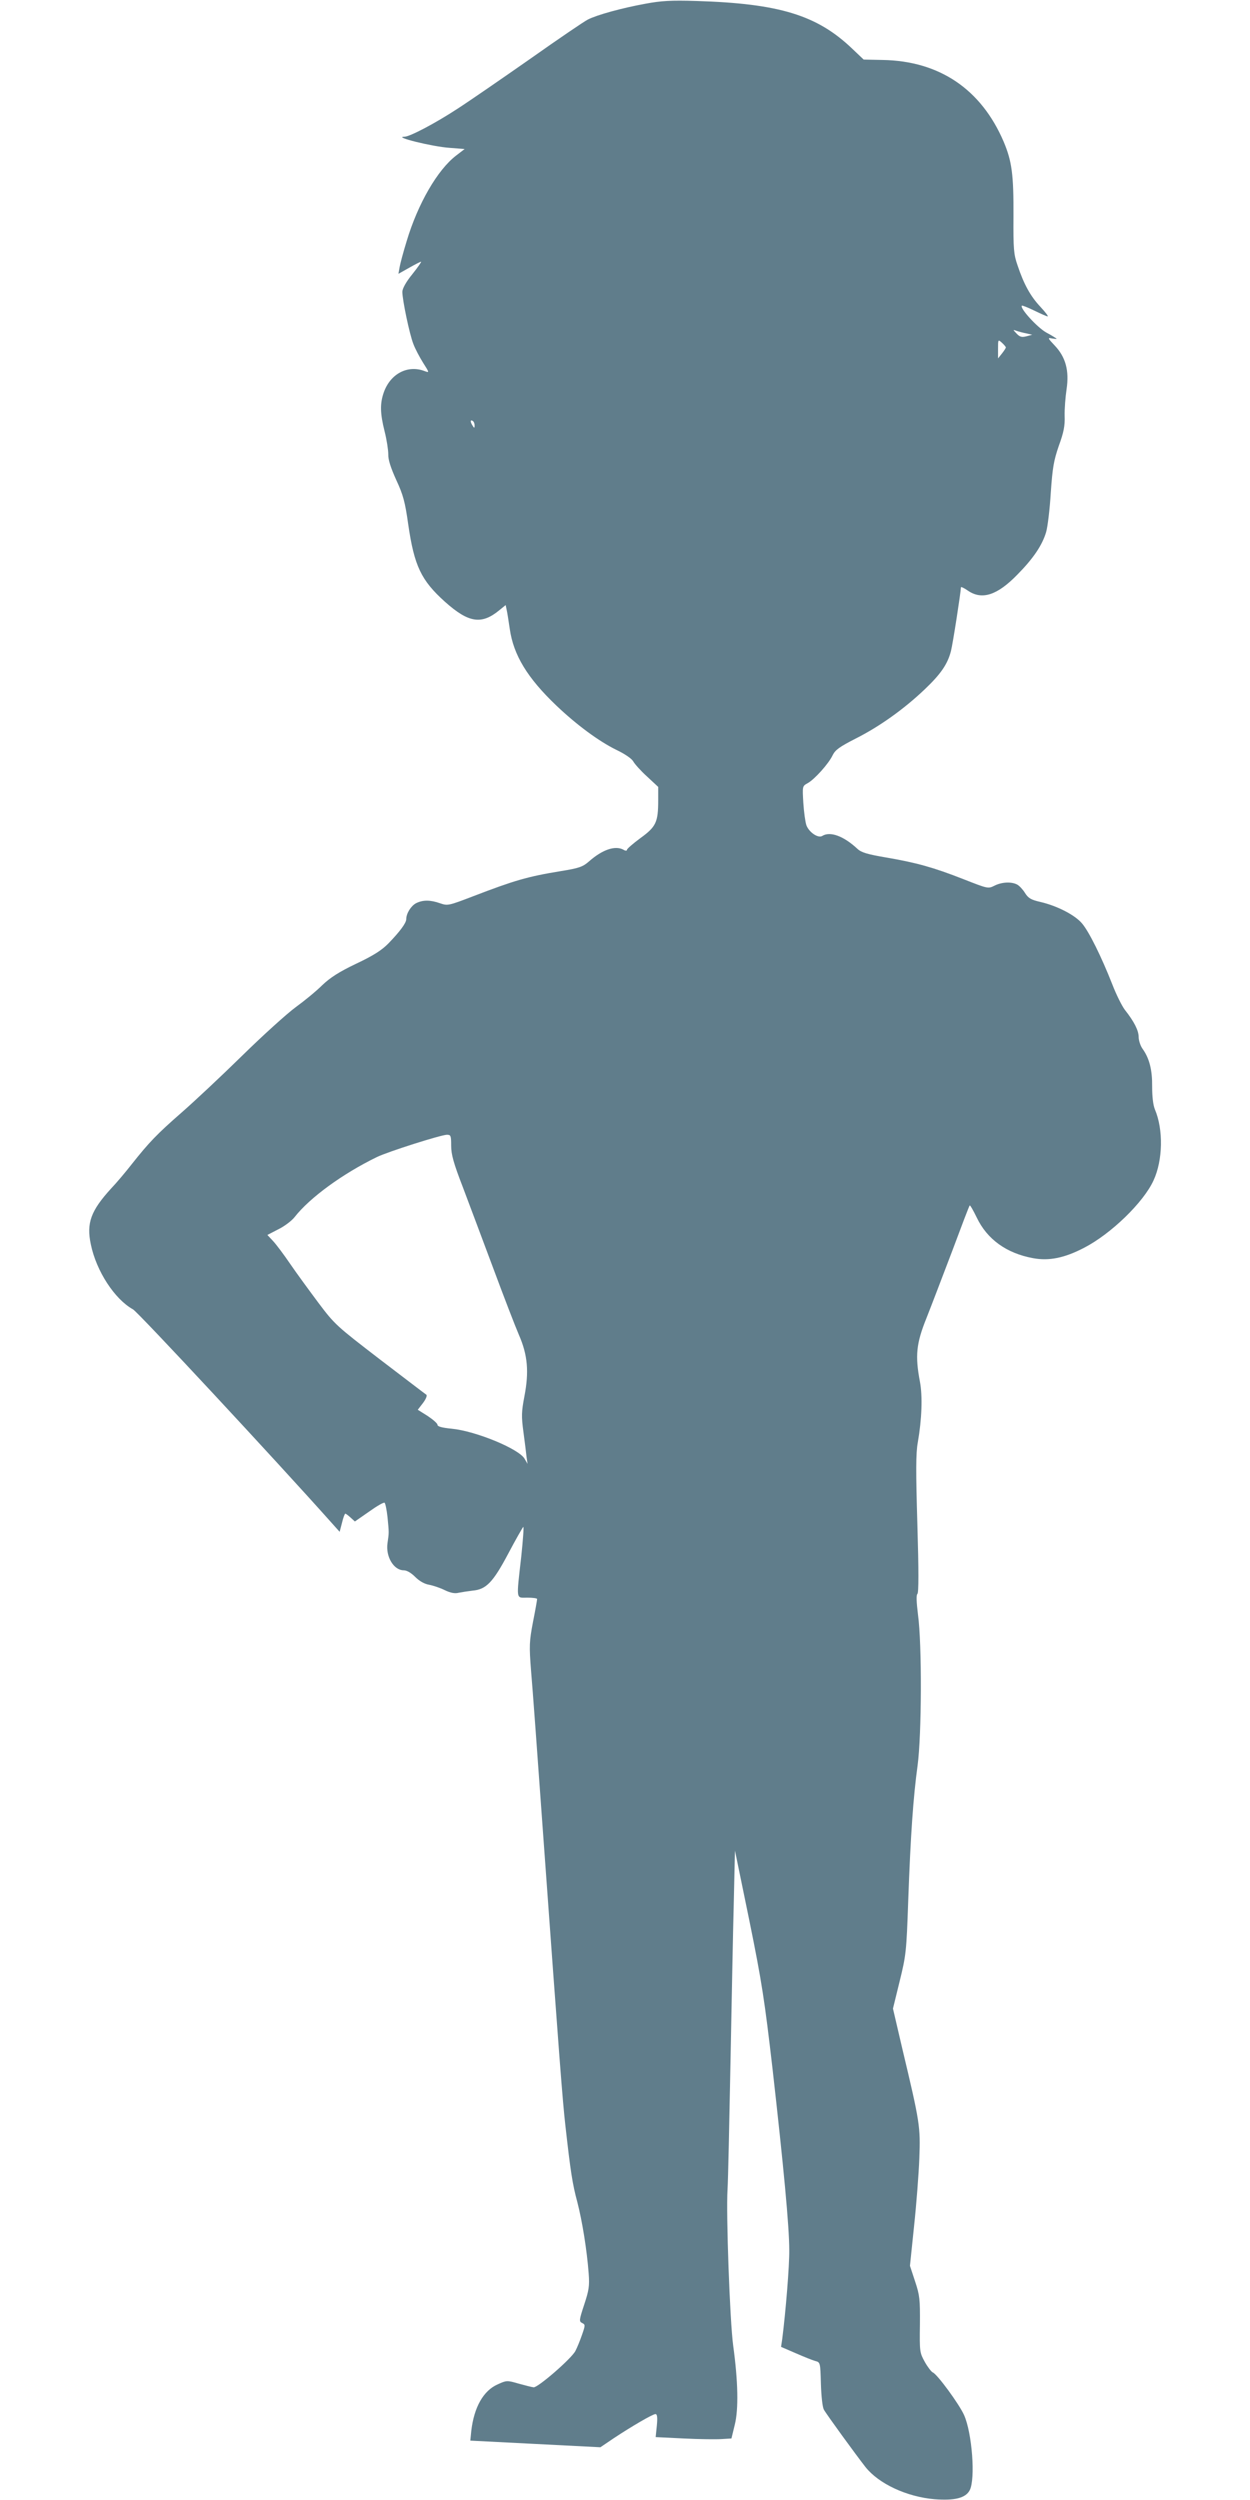 <?xml version="1.0" standalone="no"?>
<!DOCTYPE svg PUBLIC "-//W3C//DTD SVG 20010904//EN"
 "http://www.w3.org/TR/2001/REC-SVG-20010904/DTD/svg10.dtd">
<svg version="1.0" xmlns="http://www.w3.org/2000/svg"
 width="640pt" height="1280pt" viewBox="0 0 640 1280"
 preserveAspectRatio="xMidYMid meet">
<g transform="translate(0,1280) scale(0.1,-0.1)"
fill="#607d8b" stroke="none">
<path d="M3305 12781 c-121 -22 -248 -57 -295 -81 -20 -10 -152 -100 -295
-201 -143 -100 -311 -216 -373 -256 -113 -74 -244 -143 -271 -143 -63 0 142
-51 231 -57 l77 -6 -43 -33 c-96 -73 -197 -248 -254 -439 -17 -55 -33 -115
-36 -133 l-6 -34 55 31 c30 17 57 31 61 31 3 0 -17 -29 -45 -64 -32 -39 -51
-74 -51 -90 0 -42 37 -218 56 -266 9 -25 32 -68 50 -97 33 -52 33 -52 8 -43
-86 33 -175 -13 -209 -109 -20 -57 -19 -107 4 -199 11 -43 19 -96 19 -118 -1
-28 13 -70 41 -132 35 -75 45 -112 61 -226 31 -214 66 -287 188 -397 121 -108
187 -119 279 -43 l32 26 5 -24 c3 -12 10 -57 16 -98 19 -134 90 -251 239 -393
104 -99 218 -183 308 -227 42 -20 77 -44 85 -58 7 -13 38 -48 70 -77 l58 -54
0 -68 c0 -113 -11 -136 -91 -194 -38 -28 -69 -55 -69 -60 0 -6 -8 -6 -19 1
-42 22 -107 0 -176 -61 -31 -27 -50 -34 -143 -49 -172 -28 -239 -48 -450 -129
-125 -48 -130 -49 -168 -36 -51 18 -88 18 -123 1 -27 -14 -51 -53 -51 -82 0
-20 -33 -64 -91 -124 -34 -35 -78 -63 -165 -104 -88 -42 -133 -71 -174 -110
-30 -30 -91 -80 -135 -112 -44 -32 -168 -144 -275 -249 -107 -105 -247 -236
-310 -291 -127 -111 -167 -153 -255 -264 -32 -41 -80 -98 -106 -125 -104 -114
-127 -177 -104 -286 28 -137 122 -281 216 -333 26 -14 728 -769 1016 -1092
l42 -47 12 46 c6 26 14 47 17 47 3 0 15 -9 27 -20 l22 -20 72 50 c39 28 75 49
80 46 4 -3 11 -36 15 -73 8 -83 8 -78 0 -134 -10 -69 32 -139 83 -139 16 0 38
-13 59 -34 21 -21 47 -36 71 -40 21 -4 57 -16 81 -28 29 -14 52 -18 70 -13 15
3 47 8 72 11 69 6 104 42 182 189 38 72 73 133 77 137 4 5 -1 -63 -10 -150
-26 -230 -28 -212 31 -212 28 0 50 -3 50 -7 0 -5 -9 -57 -21 -117 -19 -100
-20 -122 -10 -250 7 -78 34 -449 61 -826 86 -1188 100 -1372 115 -1505 26
-232 36 -298 61 -390 25 -97 49 -245 58 -365 5 -65 1 -87 -23 -160 -26 -79
-27 -86 -10 -94 16 -8 16 -11 -1 -60 -10 -29 -25 -66 -34 -83 -20 -39 -193
-189 -214 -186 -10 1 -44 10 -77 19 -59 17 -61 17 -107 -4 -73 -32 -121 -117
-135 -238 l-5 -50 333 -17 333 -17 68 46 c92 61 200 124 214 124 9 0 11 -18 7
-59 l-6 -59 144 -7 c79 -4 167 -5 194 -3 l50 3 17 70 c20 80 17 222 -8 405
-17 123 -37 677 -29 800 3 47 9 337 15 645 6 308 13 679 17 825 l6 265 74
-360 c64 -315 78 -409 118 -754 57 -504 86 -811 86 -931 1 -81 -18 -314 -36
-456 l-6 -40 74 -32 c41 -18 86 -36 100 -40 27 -7 27 -7 30 -117 2 -63 8 -119
15 -132 13 -24 166 -234 213 -294 68 -86 212 -153 354 -165 103 -8 159 6 180
46 30 58 12 294 -29 385 -25 56 -138 210 -160 218 -7 3 -26 27 -41 54 -26 47
-27 52 -25 191 1 131 -1 150 -25 222 l-26 79 21 203 c12 112 24 268 27 348 6
162 3 182 -87 560 l-48 206 34 139 c33 134 35 152 44 410 12 338 26 535 48
695 21 156 23 621 2 774 -8 65 -9 100 -3 105 7 4 7 122 0 355 -8 271 -8 365 2
420 21 120 25 238 11 312 -25 132 -19 195 33 324 25 63 84 218 132 344 47 126
87 232 90 234 2 3 18 -25 36 -62 53 -111 152 -183 289 -208 81 -15 160 1 260
53 138 71 305 233 356 345 48 103 51 261 7 364 -9 22 -14 65 -14 116 1 86 -14
145 -49 194 -11 15 -20 43 -20 60 0 33 -22 78 -71 140 -15 20 -44 78 -64 130
-55 140 -119 270 -155 312 -36 43 -127 90 -213 110 -48 11 -62 19 -79 46 -11
18 -29 37 -40 43 -30 16 -80 13 -117 -6 -32 -16 -34 -15 -159 34 -153 60 -239
84 -397 111 -93 16 -125 25 -145 44 -71 66 -140 91 -180 66 -21 -13 -67 18
-81 54 -6 17 -13 69 -16 116 -5 85 -5 85 22 100 35 19 108 100 128 143 14 28
35 43 119 86 119 60 245 149 353 252 82 78 117 129 134 196 9 34 50 298 51
326 0 4 17 -4 37 -18 71 -48 149 -23 252 83 81 82 127 150 147 217 8 27 19
118 24 202 9 129 15 164 41 240 25 68 32 103 30 153 -1 36 4 98 10 138 14 95
-5 164 -61 223 -36 38 -37 41 -14 36 13 -2 24 -3 24 -2 0 2 -24 17 -54 33 -47
27 -136 125 -124 137 2 2 30 -9 63 -25 33 -16 64 -30 69 -30 5 0 -12 22 -37
49 -51 54 -85 116 -117 212 -20 57 -22 84 -21 253 1 212 -8 280 -50 380 -115
269 -329 414 -620 419 l-97 2 -59 56 c-180 172 -374 231 -798 244 -129 4 -180
1 -260 -14z m1950 -1688 l30 -7 -30 -8 c-24 -6 -34 -3 -50 14 -20 21 -20 21 0
14 11 -4 34 -10 50 -13z m-105 -72 c0 -3 -9 -17 -20 -31 l-20 -25 0 49 c0 48
0 49 20 31 11 -10 20 -21 20 -24z m-2720 -399 c0 -15 -2 -15 -10 -2 -13 20
-13 33 0 25 6 -3 10 -14 10 -23z m-120 -3688 c0 -45 12 -89 60 -213 32 -86
103 -273 156 -416 53 -143 112 -296 131 -340 45 -103 52 -189 28 -314 -15 -79
-16 -102 -5 -183 7 -51 14 -109 16 -128 l5 -35 -15 26 c-29 51 -250 142 -373
154 -50 5 -73 11 -73 20 0 7 -23 27 -50 45 l-51 32 27 35 c15 20 22 38 17 42
-5 3 -112 85 -238 181 -221 170 -231 178 -315 290 -47 63 -113 153 -145 200
-32 47 -71 99 -87 116 l-29 31 56 29 c31 15 69 44 83 62 78 100 247 223 422
308 58 28 326 113 358 114 20 0 22 -4 22 -56z"/>
</g>
</svg>
